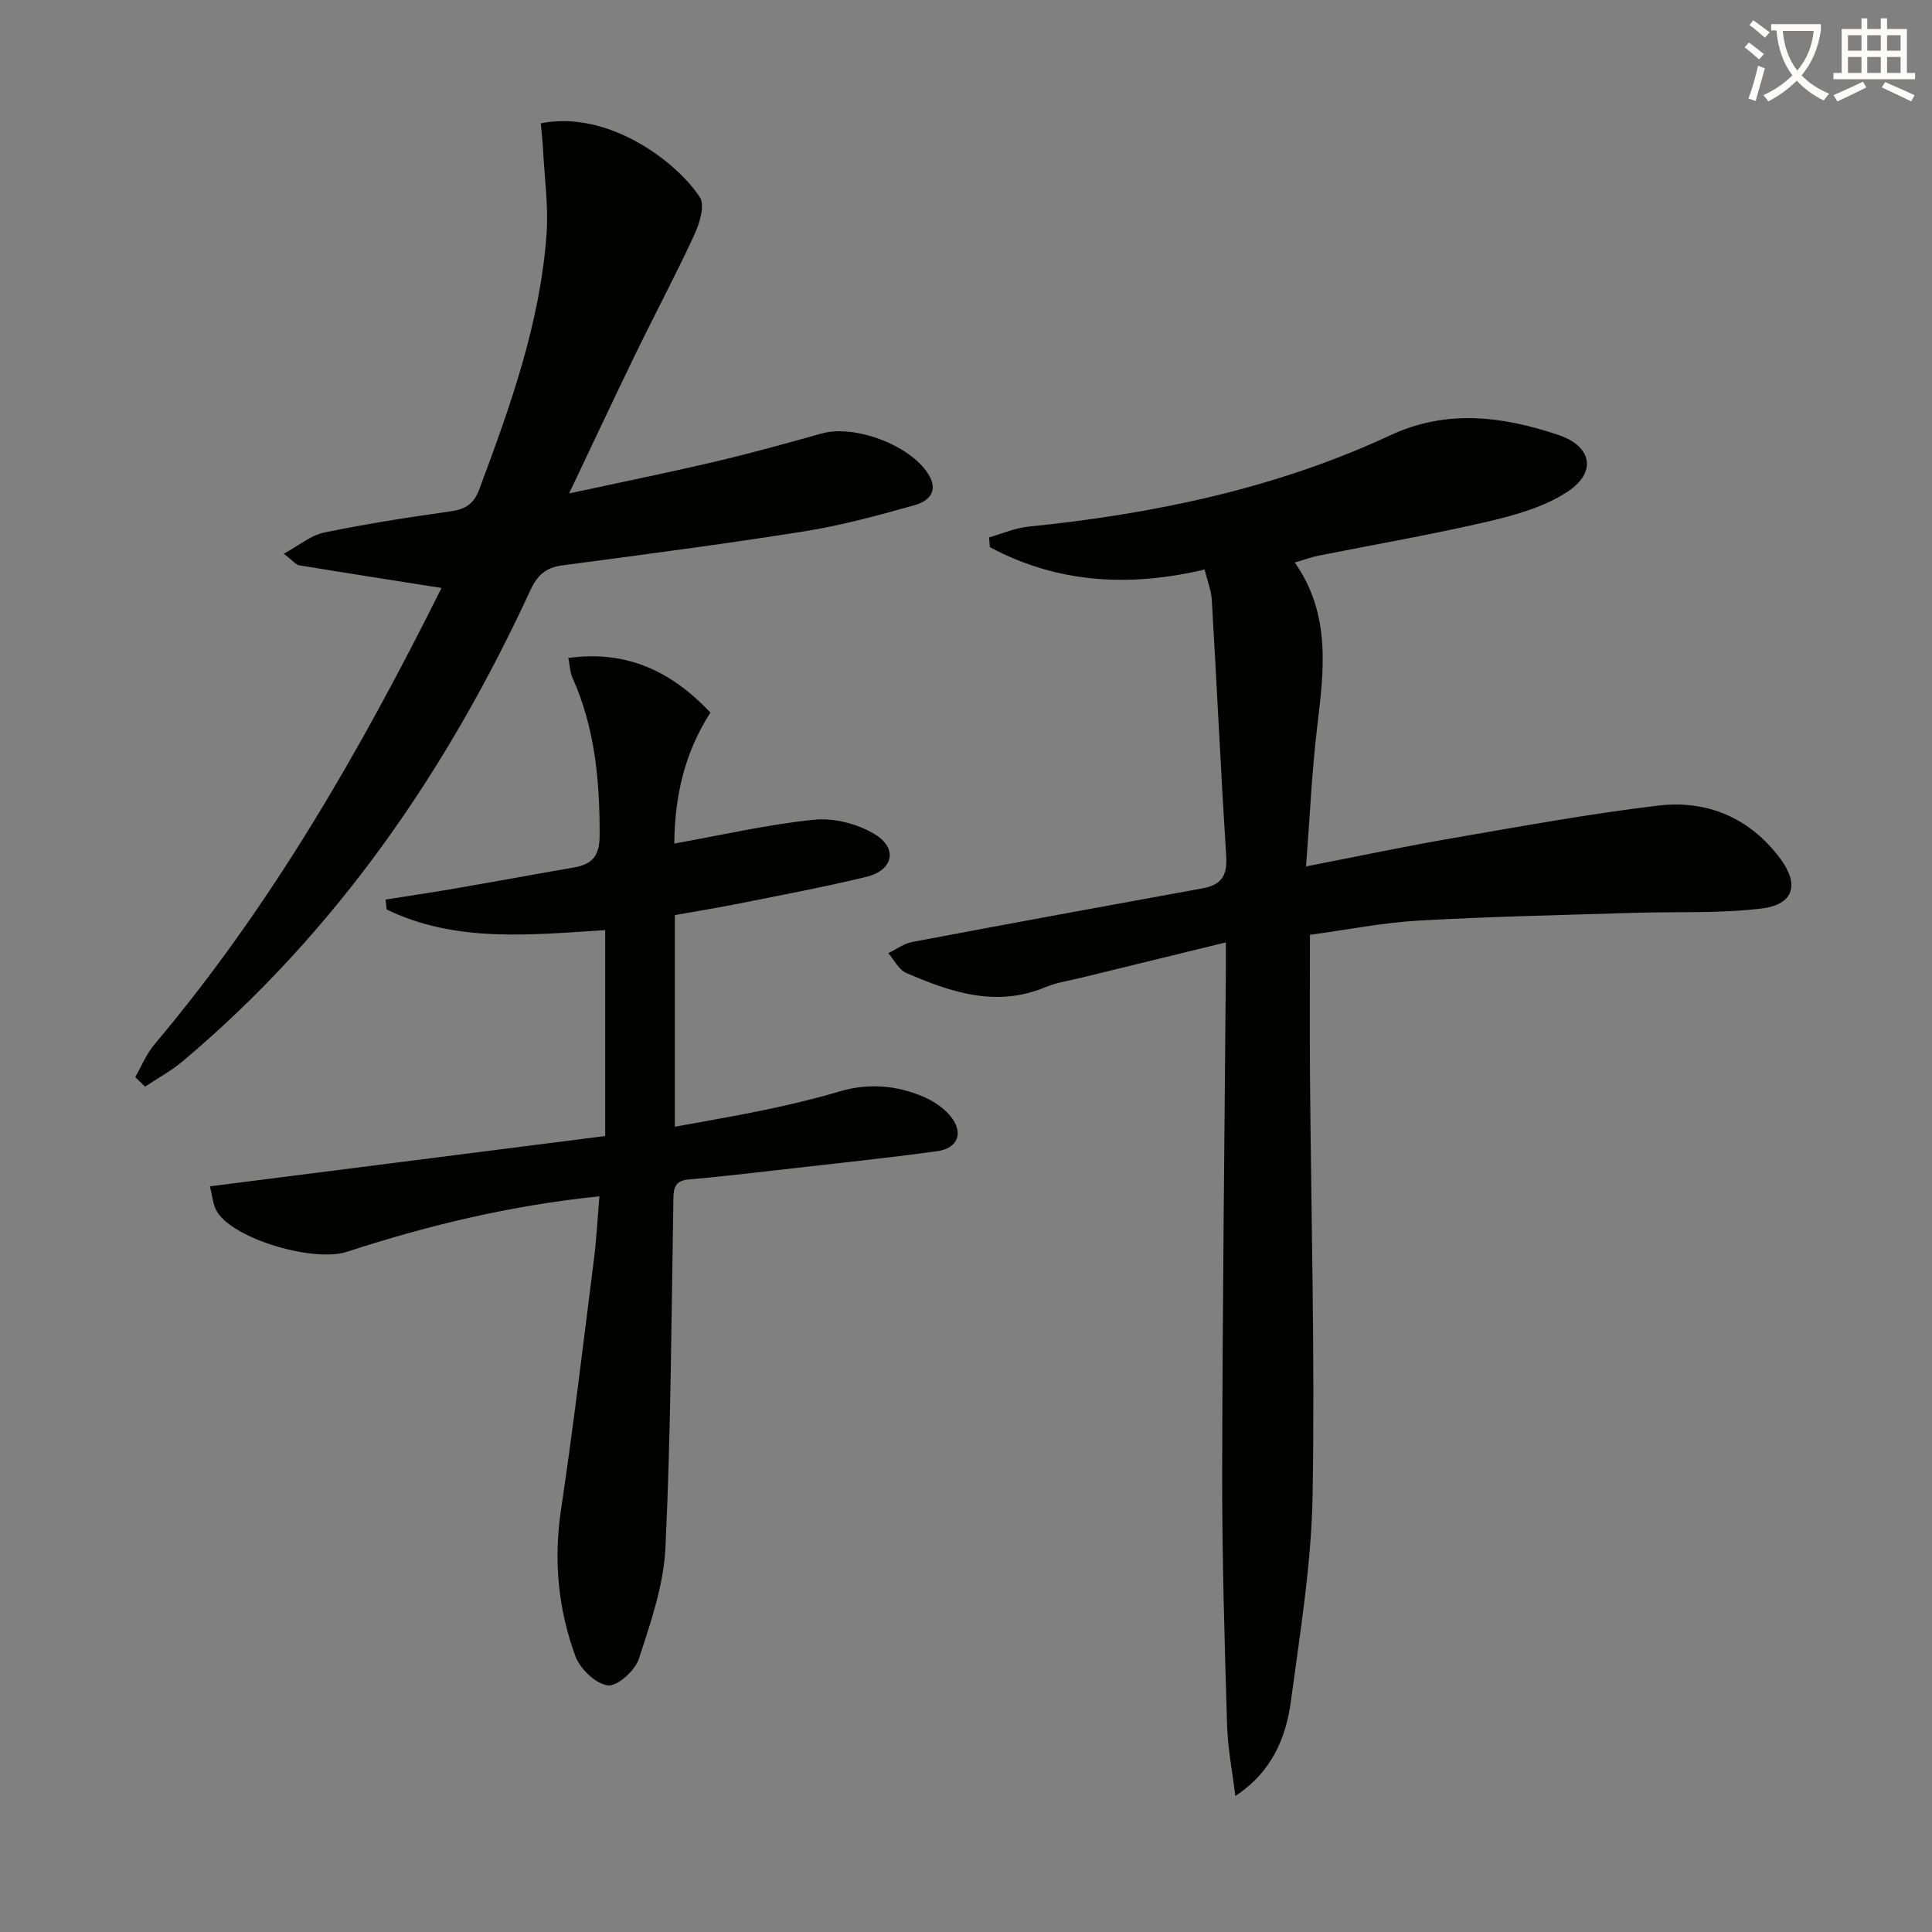 <svg enable-background="new 0 0 400 400" viewBox="0 0 400 400" xmlns="http://www.w3.org/2000/svg"><rect x="0" y="0" width="400" height="400" fill="#808080" stroke="none"/><path d="m362.1 8.8c1.1.8 2.1 1.6 3.1 2.4l-1 1.1c-1.3-1.1-2.3-2-3-2.5zm1.9 4.8c.5.2.9.4 1.4.5-.6 2.3-1.3 4.5-1.9 6.8l-1.5-.5c.8-2.1 1.4-4.3 2-6.8zm-1-9.4c1.3.9 2.4 1.8 3.4 2.5l-1 1.1c-1.4-1.2-2.4-2.1-3.2-2.6zm3.7 2.2v-1.4h10.3v1.2c-.5 3.6-1.8 6.8-4 9.4 1.5 1.6 3.4 2.8 5.7 3.8-.3.4-.7.8-1.1 1.4-2.3-1.1-4.1-2.5-5.6-4.1-1.6 1.6-3.6 3.1-5.9 4.3-.3-.5-.7-.9-1-1.3 2.4-1.1 4.4-2.5 6-4.1-1.9-2.5-3-5.6-3.3-9.3h-1.1zm8.8 0h-6.4c.3 3.3 1.3 6 3 8.2 2-2.3 3.1-5.1 3.4-8.2z" fill="#fcfbfa"/><path d="m385.3 3.8h1.3v2.2h2.8v-2.2h1.3v2.2h4.1v9.1h1.7v1.3h-16.9v-1.3h1.7v-9.1h4.1v-2.2zm.4 13.1.7 1.2c-1.8.9-3.8 1.9-6 2.9-.2-.4-.5-.8-.8-1.3 2.3-1 4.3-1.9 6.1-2.8zm-3.1-6.4h2.8v-3.2h-2.8zm0 4.6h2.8v-3.3h-2.8zm4-4.6h2.8v-3.2h-2.8zm0 4.6h2.8v-3.3h-2.8zm3.7 1.9c2.1.9 4.1 1.8 6.1 2.7l-.7 1.3c-2.2-1.1-4.2-2-6.1-2.9zm3.2-9.7h-2.8v3.2h2.8zm-2.8 7.8h2.8v-3.3h-2.8z" fill="#fcfbfa"/><g fill="#010100"><path d="m204.78 111.26c2.7-.76 5.36-1.94 8.11-2.22 25.92-2.64 51.21-7.86 74.96-18.92 11.75-5.47 23.29-3.92 34.8-.07 6.89 2.3 8 7.66 2 11.68-4.78 3.19-10.8 4.89-16.52 6.23-11.62 2.72-23.41 4.74-35.13 7.08-1.56.31-3.07.88-4.93 1.42 7.52 10.74 6.05 22.26 4.65 33.92-1.12 9.37-1.53 18.82-2.32 29 10.86-2.11 20.69-4.19 30.57-5.89 14.06-2.42 28.11-5.01 42.26-6.69 10.19-1.22 19.05 2.49 25.35 10.96 3.99 5.36 2.82 9.5-3.77 10.32-8.68 1.09-17.56.63-26.35.91-14.93.47-29.86.76-44.77 1.61-7.42.42-14.77 1.9-22.48 2.94 0 9.88-.06 19.49.01 29.1.23 28.97 1.03 57.96.54 86.92-.24 14.21-2.59 28.41-4.48 42.55-1.02 7.69-3.94 14.75-11.52 19.73-.61-5.07-1.57-9.89-1.71-14.73-.51-17.3-1.04-34.62-1.01-51.93.06-34.81.49-69.61.76-104.42.01-1.64 0-3.29 0-5.65-10.26 2.51-20 4.88-29.74 7.27-2.58.63-5.26 1.02-7.69 2.03-10.16 4.22-19.53 1.01-28.75-2.97-1.54-.67-2.5-2.7-3.72-4.1 1.66-.79 3.24-1.99 4.98-2.32 20.04-3.78 40.09-7.46 60.15-11.11 3.74-.68 5.09-2.57 4.85-6.49-1.12-17.74-1.95-35.5-2.99-53.24-.11-1.93-.89-3.82-1.49-6.26-15.62 3.68-30.51 2.85-44.46-4.64-.04-.67-.1-1.35-.16-2.02z"/><path d="m124.1 247.68c-18.53 1.91-35.59 6.05-52.34 11.51-6.62 2.16-23.05-2.46-26.75-8.2-.96-1.5-1.06-3.56-1.56-5.37 27.69-3.53 54.67-6.96 81.85-10.42 0-14.57 0-28.48 0-42.62-15.52.95-30.89 2.67-45.26-4.28-.07-.69-.14-1.38-.2-2.06 4.82-.76 9.65-1.47 14.45-2.3 8.17-1.41 16.33-2.92 24.5-4.33 3.8-.65 5.35-2.36 5.36-6.64.03-11.26-.95-22.22-5.62-32.63-.51-1.14-.54-2.51-.86-4.11 12.13-1.68 21.37 2.79 29.42 11.3-5.32 8.24-7.41 17.27-7.48 27.12 9.86-1.76 19.37-3.97 29-4.94 4.09-.41 9 .88 12.54 3.03 4.79 2.92 3.75 7.45-1.73 8.79-8.69 2.11-17.5 3.75-26.27 5.51-4.37.88-8.78 1.59-13.43 2.42v43.82c6.47-1.2 12.76-2.25 18.99-3.56 5.02-1.06 10.04-2.24 14.96-3.71 6.03-1.8 11.87-1.36 17.52 1.06 2.06.88 4.15 2.28 5.57 3.99 2.82 3.38 1.62 6.68-2.71 7.28-10.51 1.43-21.06 2.54-31.6 3.74-6.6.75-13.2 1.54-19.82 2.11-2.65.23-3.17 1.46-3.21 3.89-.4 24.09-.52 48.2-1.64 72.25-.36 7.8-3.05 15.59-5.51 23.12-.79 2.43-4.47 5.74-6.43 5.49-2.5-.31-5.73-3.4-6.7-6.02-3.59-9.75-4.55-19.86-2.99-30.33 2.57-17.22 4.62-34.52 6.81-51.8.52-4.1.73-8.21 1.14-13.11z"/><path d="m28 223c1.31-2.28 2.32-4.81 3.99-6.79 24.19-28.66 42.66-60.9 59.33-94.29.07-.13.01-.33.01-.2-9.83-1.55-19.61-3.07-29.38-4.68-.71-.12-1.3-.94-3.19-2.4 3.2-1.74 5.61-3.81 8.33-4.38 8.6-1.78 17.3-3.14 26-4.36 3.13-.44 4.93-1.37 6.14-4.6 6.4-17.1 12.56-34.3 13.92-52.7.43-5.73-.4-11.56-.7-17.34-.1-1.93-.32-3.86-.48-5.73 13.88-2.79 28.09 7.88 32.93 15.32 1.09 1.68-.07 5.44-1.16 7.79-3.83 8.3-8.14 16.37-12.14 24.6-4.55 9.36-8.96 18.8-13.77 28.92 10.54-2.28 20.42-4.28 30.22-6.58 7.42-1.74 14.77-3.79 22.11-5.84 6.83-1.9 18.37 2.46 22.06 8.45 2.22 3.61-.03 5.61-2.89 6.41-7.49 2.09-15.03 4.17-22.69 5.39-16.71 2.66-33.49 4.84-50.27 7.07-3.35.45-5.12 2.03-6.54 5.1-17.29 37.44-40.2 70.79-71.98 97.54-2.39 2.01-5.2 3.53-7.82 5.28-.67-.66-1.35-1.32-2.03-1.98z"/></g></svg>
